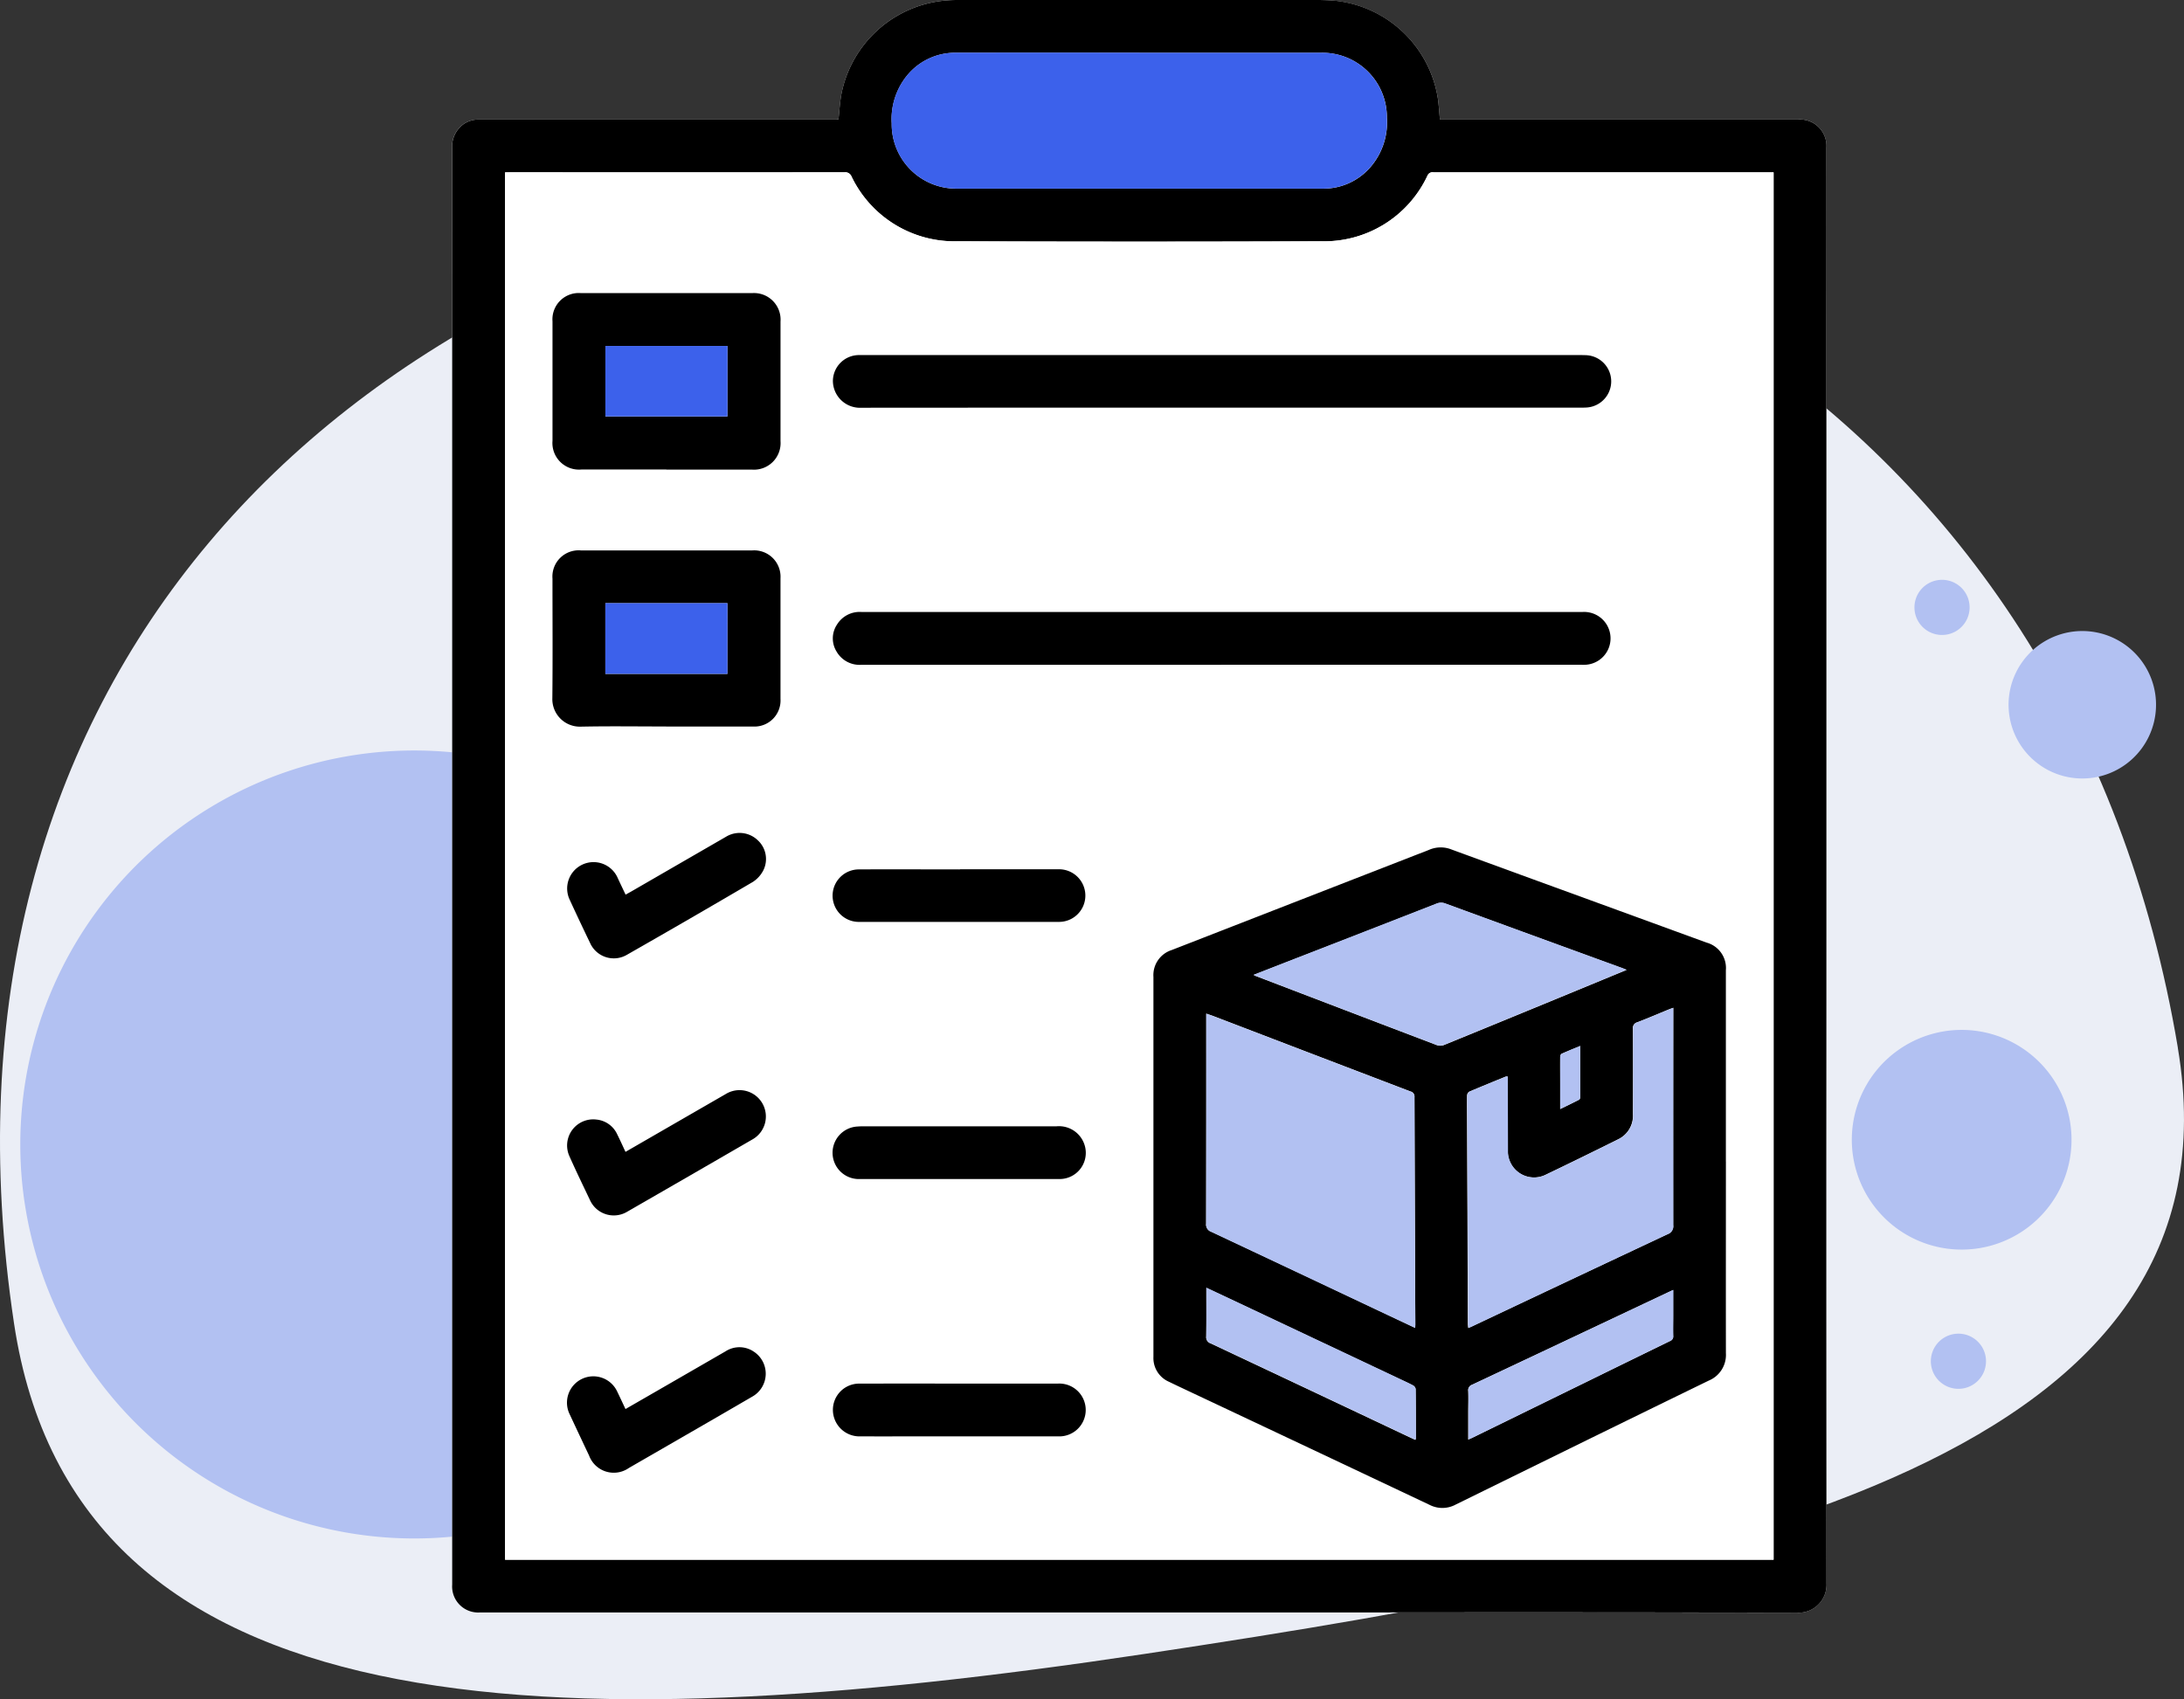 <svg id="Raggruppa_5556" data-name="Raggruppa 5556" xmlns="http://www.w3.org/2000/svg" xmlns:xlink="http://www.w3.org/1999/xlink" width="131.455" height="102.287" viewBox="0 0 131.455 102.287">
  <rect x="0" y="0" width="131.455" height="102.287" fill="#333333" stroke="none"/>
  <defs>
    <clipPath id="clip-path">
      <rect id="Rettangolo_3998" data-name="Rettangolo 3998" width="131.455" height="102.287" fill="none"/>
    </clipPath>
  </defs>
  <g id="Raggruppa_5555" data-name="Raggruppa 5555" clip-path="url(#clip-path)">
    <path id="Tracciato_3157" data-name="Tracciato 3157" d="M131.083,145.47c4.108,24.515-26.361,31.105-62.2,36.494S4.541,186.651.846,162.07C-4.945,123.551,19.654,98.337,55.5,92.949s69.148,14.1,75.586,52.521" transform="translate(-0.001 -82.403)" fill="#ebeef6"/>
    <path id="Tracciato_3158" data-name="Tracciato 3158" d="M11.871,457.655A23.716,23.716,0,1,1,38.85,477.581a23.716,23.716,0,0,1-26.978-19.927" transform="translate(-10.386 -385.236)" fill="#b2c1f2"/>
    <path id="Tracciato_3159" data-name="Tracciato 3159" d="M1151.934,367.017a4.438,4.438,0,1,1,5.048,3.729,4.438,4.438,0,0,1-5.048-3.729" transform="translate(-1030.989 -323.934)" fill="#b2c1f2"/>
    <path id="Tracciato_3160" data-name="Tracciato 3160" d="M1097.925,334.454a1.66,1.66,0,1,1,1.888,1.395,1.66,1.66,0,0,1-1.888-1.395" transform="translate(-982.676 -297.645)" fill="#b2c1f2"/>
    <path id="Tracciato_3161" data-name="Tracciato 3161" d="M1071.925,591.578a6.612,6.612,0,1,1-9.042,2.384,6.611,6.611,0,0,1,9.042-2.384" transform="translate(-950.523 -528.683)" fill="#b2c1f2"/>
    <path id="Tracciato_3162" data-name="Tracciato 3162" d="M1109.809,765.1a1.66,1.66,0,1,1-2.27.6,1.66,1.66,0,0,1,2.27-.6" transform="translate(-991.096 -684.594)" fill="#b2c1f2"/>
    <path id="Tracciato_3163" data-name="Tracciato 3163" d="M282.542,7.186c-.055,0-.121.012-.187.012l-5.344,0q-8.079,0-16.159,0a1.518,1.518,0,0,0-1.073.44,1.653,1.653,0,0,0-.49,1.281q.005,15.26,0,30.519,0,12.512,0,25.023,0,7.788,0,15.576,0,7.674,0,15.348a1.567,1.567,0,0,0,1.678,1.676h29.785q12.17,0,24.34,0,12.588,0,25.175.014a1.678,1.678,0,0,0,1.744-1.764q-.021-12.6-.012-25.2,0-6.851.006-13.7,0-12.841,0-25.682,0-5.775,0-11.549,0-5.141,0-10.283a1.589,1.589,0,0,0-1.718-1.7H318.744c-.039-.423-.063-.818-.114-1.208A7.013,7.013,0,0,0,312.518.057C311.731-.018,310.934,0,310.141,0Q299.9,0,289.651,0a7.982,7.982,0,0,0-1.208.1,7.015,7.015,0,0,0-5.734,5.619c-.082.479-.111.967-.166,1.465" transform="translate(-232.075 0)" fill="#fff"/>
    <path id="Tracciato_3164" data-name="Tracciato 3164" d="M282.542,7.186c.055-.5.084-.986.166-1.465A7.014,7.014,0,0,1,288.443.1a7.981,7.981,0,0,1,1.208-.1Q299.9,0,310.141,0c.793,0,1.59-.022,2.377.053A7.013,7.013,0,0,1,318.63,5.99c.051.391.075.785.114,1.208h21.543a1.589,1.589,0,0,1,1.719,1.7q.005,5.141,0,10.283,0,5.775,0,11.549,0,12.841,0,25.682,0,6.851-.006,13.7,0,12.6.012,25.2a1.678,1.678,0,0,1-1.744,1.764q-12.588-.029-25.175-.014-12.17,0-24.34,0H260.97a1.567,1.567,0,0,1-1.678-1.676q0-7.674,0-15.348,0-7.788,0-15.576,0-12.512,0-25.024,0-15.26,0-30.519a1.653,1.653,0,0,1,.49-1.281,1.518,1.518,0,0,1,1.073-.44q8.08,0,16.159,0l5.344,0c.066,0,.132-.008.187-.012m-20.069,3.19V93.889h76.353V10.375h-2.032q-9.219,0-18.438,0a.328.328,0,0,0-.357.19,6.867,6.867,0,0,1-6.4,3.957q-10.941.043-21.883,0a6.879,6.879,0,0,1-6.389-3.9.405.405,0,0,0-.422-.253q-10.055.009-20.11,0Zm38.174-7.2v0q-5.52,0-11.04,0a3.739,3.739,0,0,0-2.932,1.363,4.154,4.154,0,0,0-.93,2.89,3.884,3.884,0,0,0,3.913,3.926q11.015,0,22.029,0a3.732,3.732,0,0,0,2.882-1.306,4.119,4.119,0,0,0,.981-2.971,3.88,3.88,0,0,0-3.938-3.9H300.647" transform="translate(-232.075 0)"/>
    <path id="Tracciato_3165" data-name="Tracciato 3165" d="M289.625,98.814h.319q10.055,0,20.11,0a.405.405,0,0,1,.422.253,6.879,6.879,0,0,0,6.389,3.9q10.941.037,21.883,0A6.867,6.867,0,0,0,345.15,99a.328.328,0,0,1,.357-.19q9.219,0,18.438,0h2.032v83.514H289.625Zm73.484,59.557q0-5.762,0-11.524a1.584,1.584,0,0,0-1.165-1.667l-7.058-2.576q-4.147-1.513-8.292-3.028a1.748,1.748,0,0,0-1.33.013c-.28.117-.565.221-.848.331q-7.331,2.854-14.662,5.709a1.585,1.585,0,0,0-1.1,1.618q0,11.436,0,22.871a1.557,1.557,0,0,0,.937,1.5c.447.218.9.429,1.348.641q7.173,3.385,14.346,6.772a1.68,1.68,0,0,0,1.553-.017q2.847-1.405,5.7-2.8,4.772-2.338,9.546-4.67a1.671,1.671,0,0,0,1.027-1.646c-.01-3.841,0-7.683,0-11.524m-30.375-29.914h21.528c.135,0,.27,0,.405,0a1.591,1.591,0,1,0-.185-3.177H314.136q-1.532,0-3.064,0a1.6,1.6,0,0,0-1.475.769,1.5,1.5,0,0,0-.022,1.612,1.6,1.6,0,0,0,1.5.8q10.828-.006,21.655,0m.026-15.483v0h5.876l15.678,0c.143,0,.287,0,.43-.009a1.577,1.577,0,0,0-.06-3.149c-.38-.011-.76-.006-1.139-.006H325.735q-7.383,0-14.766,0a1.572,1.572,0,0,0-1.609,1.57,1.63,1.63,0,0,0,1.72,1.6q10.84-.021,21.68-.007M299.338,116.7h5.14a1.6,1.6,0,0,0,1.73-1.717q0-3.6,0-7.191a1.6,1.6,0,0,0-1.706-1.715q-5.153,0-10.305,0a1.583,1.583,0,0,0-1.713,1.7q0,3.6,0,7.191a1.6,1.6,0,0,0,1.74,1.727h5.115m-.019,15.469h5.216a1.571,1.571,0,0,0,1.671-1.66q0-3.633,0-7.266a1.586,1.586,0,0,0-1.688-1.675h-10.33a1.579,1.579,0,0,0-1.706,1.7c0,2.4.016,4.794-.009,7.19a1.658,1.658,0,0,0,1.706,1.719c1.713-.036,3.426-.01,5.14-.01m17.634,39.555c-2,0-4,0-6,0a1.58,1.58,0,0,0-1.594,1.59,1.6,1.6,0,0,0,1.681,1.584c1.249,0,2.5,0,3.747,0q4.063,0,8.126,0a1.59,1.59,0,1,0-.012-3.176h-5.949m.013-12.313v0h.861c1.721,0,3.443.005,5.164,0a1.575,1.575,0,0,0,1.565-1.865,1.613,1.613,0,0,0-1.73-1.309H311.206c-.118,0-.236,0-.354.013a1.582,1.582,0,0,0,.14,3.161h5.974M317,140.764v0c-2.016,0-4.033-.009-6.049,0a1.58,1.58,0,1,0,.025,3.159q6,.006,12,0a1.584,1.584,0,1,0,0-3.168q-2.987-.005-5.973,0M296.875,142.3c-.165-.349-.32-.675-.473-1a1.587,1.587,0,1,0-2.886,1.319q.6,1.3,1.219,2.584a1.563,1.563,0,0,0,2.226.71q3.8-2.175,7.575-4.384a1.812,1.812,0,0,0,.63-.7,1.531,1.531,0,0,0-.34-1.809,1.572,1.572,0,0,0-1.9-.213q-2.883,1.659-5.76,3.328c-.093.054-.188.105-.3.166m0,15.478c-.178-.377-.334-.722-.5-1.061a1.536,1.536,0,0,0-1.244-.887,1.572,1.572,0,0,0-1.63,2.21c.394.886.817,1.759,1.234,2.634a1.573,1.573,0,0,0,2.247.7q3.762-2.164,7.517-4.34a1.585,1.585,0,1,0-1.592-2.741q-1.985,1.142-3.968,2.289l-2.062,1.19m0,15.482c-.173-.367-.328-.7-.49-1.036a1.586,1.586,0,1,0-2.863,1.364q.578,1.237,1.162,2.471a1.585,1.585,0,0,0,2.4.745q1.576-.911,3.154-1.82,2.146-1.24,4.29-2.484a1.583,1.583,0,0,0,.07-2.695,1.535,1.535,0,0,0-1.7-.019l-3.592,2.073-2.429,1.4" transform="translate(-259.227 -88.439)" fill="#fff"/>
    <path id="Tracciato_3166" data-name="Tracciato 3166" d="M526.255,30.2h10.964a3.88,3.88,0,0,1,3.938,3.9,4.119,4.119,0,0,1-.981,2.971,3.732,3.732,0,0,1-2.882,1.306q-11.015.005-22.029,0a3.884,3.884,0,0,1-3.913-3.926,4.154,4.154,0,0,1,.93-2.89,3.739,3.739,0,0,1,2.932-1.363q5.52-.009,11.04,0Z" transform="translate(-457.684 -27.024)" fill="#3c61eb"/>
    <path id="Tracciato_3167" data-name="Tracciato 3167" d="M695.967,504.97c0,3.841-.005,7.683,0,11.524a1.671,1.671,0,0,1-1.027,1.646q-4.777,2.326-9.546,4.67-2.852,1.4-5.7,2.8a1.68,1.68,0,0,1-1.553.017q-7.17-3.392-14.346-6.772c-.45-.212-.9-.423-1.348-.641a1.557,1.557,0,0,1-.937-1.5q0-11.436,0-22.871a1.585,1.585,0,0,1,1.1-1.618q7.33-2.856,14.662-5.709c.283-.11.568-.214.848-.331a1.749,1.749,0,0,1,1.33-.013q4.145,1.519,8.292,3.028l7.058,2.576a1.584,1.584,0,0,1,1.165,1.667q0,5.762,0,11.524m-18.7,10c0-.1.01-.16.009-.218q-.028-6.836-.052-13.673a.31.31,0,0,0-.241-.34q-5.931-2.262-11.859-4.535c-.132-.05-.266-.093-.433-.151v.461q0,6.09-.007,12.18a.455.455,0,0,0,.308.489q5.037,2.364,10.066,4.747c.723.342,1.447.681,2.209,1.04M692.8,495.7c-.118.044-.194.07-.27.1-.632.259-1.26.529-1.9.774a.345.345,0,0,0-.26.385c.008,1.714.006,3.427,0,5.141a1.575,1.575,0,0,1-.9,1.522c-1.442.716-2.887,1.427-4.34,2.122a1.579,1.579,0,0,1-2.293-1.455q-.005-1.912-.01-3.824c0-.207,0-.415,0-.624a.433.433,0,0,0-.112,0c-.733.3-1.468.6-2.2.91a.3.3,0,0,0-.129.23c-.008.514,0,1.029,0,1.544q.025,6.1.049,12.2c0,.078.013.156.021.253.09-.04.152-.065.212-.093q5.889-2.781,11.782-5.556a.505.505,0,0,0,.34-.544Q692.791,502.4,692.8,496Zm-25.269-1.98c.087.042.123.063.162.078q5.432,2.078,10.868,4.149a.637.637,0,0,0,.427,0q4.05-1.653,8.092-3.324c.956-.394,1.911-.79,2.91-1.2-.117-.048-.192-.083-.269-.111l-1.474-.536q-4.573-1.668-9.145-3.34a.715.715,0,0,0-.553,0q-4.2,1.647-8.412,3.276c-.856.333-1.71.667-2.606,1.016m-2.839,18.827v.3c0,.878.007,1.756-.006,2.633a.386.386,0,0,0,.265.415q5.666,2.664,11.324,5.342c.332.157.664.311,1,.47a.5.5,0,0,0,.028-.1c0-.987,0-1.975-.013-2.962a.315.315,0,0,0-.157-.216c-.306-.161-.621-.3-.934-.451l-9.516-4.492-2-.94m28.114.134-.169.075-4.712,2.225q-3.614,1.706-7.23,3.407a.346.346,0,0,0-.232.383c.016.438,0,.878,0,1.317v1.6c.112-.05.187-.08.259-.116l6.724-3.291q2.579-1.263,5.158-2.523a.288.288,0,0,0,.192-.306c-.009-.4,0-.81,0-1.215,0-.5,0-1.009,0-1.556M687.2,498c-.4.164-.765.309-1.123.471-.05.022-.084.133-.085.2-.006.539,0,1.078,0,1.617,0,.485,0,.97,0,1.508.416-.2.785-.379,1.147-.567.04-.021.06-.115.06-.175,0-1,0-2,0-3.056" transform="translate(-592.085 -435.037)"/>
    <path id="Tracciato_3168" data-name="Tracciato 3168" d="M500.951,354.173q-10.828,0-21.655,0a1.6,1.6,0,0,1-1.5-.8,1.5,1.5,0,0,1,.022-1.612,1.6,1.6,0,0,1,1.475-.768q1.532,0,3.064,0H522.7a1.591,1.591,0,1,1,.185,3.177c-.135.005-.27,0-.405,0H500.951Z" transform="translate(-427.445 -314.155)"/>
    <path id="Tracciato_3169" data-name="Tracciato 3169" d="M501.054,206.783q-10.84,0-21.68.007a1.63,1.63,0,0,1-1.72-1.6,1.572,1.572,0,0,1,1.609-1.57q7.383,0,14.766,0h27.809c.38,0,.76-.006,1.139.006a1.577,1.577,0,0,1,.06,3.149c-.143.01-.287.009-.43.009l-15.678,0h-5.876Z" transform="translate(-427.522 -182.246)"/>
    <path id="Tracciato_3170" data-name="Tracciato 3170" d="M323.689,178.683h-5.115a1.6,1.6,0,0,1-1.74-1.727q0-3.6,0-7.191a1.583,1.583,0,0,1,1.713-1.7q5.153,0,10.305,0a1.6,1.6,0,0,1,1.706,1.715q0,3.6,0,7.191a1.6,1.6,0,0,1-1.73,1.717h-5.14m-3.671-3.2h7.347v-4.24h-7.347Z" transform="translate(-283.579 -150.421)"/>
    <path id="Tracciato_3171" data-name="Tracciato 3171" d="M323.608,326.248c-1.713,0-3.427-.026-5.139.01a1.658,1.658,0,0,1-1.706-1.719c.025-2.4.007-4.794.008-7.19a1.579,1.579,0,0,1,1.706-1.7h10.33a1.586,1.586,0,0,1,1.688,1.675q0,3.633,0,7.266a1.571,1.571,0,0,1-1.671,1.66h-5.216m3.693-7.422h-7.348v4.254H327.3Z" transform="translate(-283.517 -282.517)"/>
    <path id="Tracciato_3172" data-name="Tracciato 3172" d="M485.244,793.527h5.949a1.59,1.59,0,1,1,.012,3.176q-4.063,0-8.126,0c-1.249,0-2.5.006-3.747,0a1.6,1.6,0,0,1-1.681-1.584,1.58,1.58,0,0,1,1.594-1.591q3-.006,6,0" transform="translate(-427.519 -710.241)"/>
    <path id="Tracciato_3173" data-name="Tracciato 3173" d="M485.258,649.139h-5.974a1.582,1.582,0,0,1-.14-3.161c.117-.01.236-.013.354-.013h11.619a1.614,1.614,0,0,1,1.73,1.309,1.574,1.574,0,0,1-1.565,1.865c-1.721,0-3.443,0-5.164,0h-.861Z" transform="translate(-427.52 -578.167)"/>
    <path id="Tracciato_3174" data-name="Tracciato 3174" d="M485.293,498.545q2.986,0,5.973,0a1.584,1.584,0,1,1,0,3.168q-6,0-12,0a1.58,1.58,0,1,1-.025-3.159c2.016-.013,4.033,0,6.049,0Z" transform="translate(-427.522 -446.219)"/>
    <path id="Tracciato_3175" data-name="Tracciato 3175" d="M328.734,481.445c.108-.061.2-.112.3-.166q2.88-1.665,5.76-3.328a1.572,1.572,0,0,1,1.9.213,1.531,1.531,0,0,1,.34,1.809,1.813,1.813,0,0,1-.63.7q-3.774,2.216-7.575,4.384a1.563,1.563,0,0,1-2.226-.71q-.621-1.286-1.219-2.584a1.587,1.587,0,1,1,2.886-1.319c.152.328.308.654.473,1" transform="translate(-291.087 -427.587)"/>
    <path id="Tracciato_3176" data-name="Tracciato 3176" d="M328.723,628.981l2.062-1.19q1.984-1.145,3.968-2.289a1.585,1.585,0,1,1,1.592,2.74q-3.755,2.176-7.517,4.34a1.573,1.573,0,0,1-2.247-.7c-.416-.876-.84-1.749-1.234-2.634a1.572,1.572,0,0,1,1.63-2.21,1.536,1.536,0,0,1,1.244.886c.169.339.325.684.5,1.061" transform="translate(-291.072 -559.645)"/>
    <path id="Tracciato_3177" data-name="Tracciato 3177" d="M328.764,776.39l2.429-1.4,3.592-2.073a1.535,1.535,0,0,1,1.7.019,1.583,1.583,0,0,1-.07,2.695q-2.142,1.247-4.29,2.484-1.577.911-3.154,1.82a1.585,1.585,0,0,1-2.4-.745q-.585-1.234-1.162-2.471a1.586,1.586,0,1,1,2.863-1.364c.162.333.317.67.49,1.036" transform="translate(-291.114 -691.573)"/>
    <path id="Tracciato_3178" data-name="Tracciato 3178" d="M704.293,600.3c-.762-.359-1.486-.7-2.209-1.04q-5.032-2.376-10.066-4.747a.455.455,0,0,1-.308-.489q.014-6.09.007-12.18c0-.142,0-.284,0-.461.167.058.3.1.432.151q5.929,2.268,11.859,4.535a.31.31,0,0,1,.241.34q.019,6.837.052,13.673c0,.058,0,.116-.009.218" transform="translate(-619.112 -520.361)" fill="#b2c1f2"/>
    <path id="Tracciato_3179" data-name="Tracciato 3179" d="M853.8,577.977v.3q0,6.394.007,12.788a.505.505,0,0,1-.34.544q-5.9,2.767-11.782,5.556c-.06.028-.121.054-.211.093-.009-.1-.021-.175-.021-.253q-.025-6.1-.049-12.2c0-.515-.013-1.029,0-1.544a.3.3,0,0,1,.129-.23c.728-.312,1.463-.61,2.2-.91a.432.432,0,0,1,.112,0c0,.21,0,.417,0,.624q.005,1.912.01,3.824a1.579,1.579,0,0,0,2.293,1.455c1.453-.695,2.9-1.406,4.34-2.122a1.575,1.575,0,0,0,.9-1.522c0-1.714,0-3.427,0-5.141a.345.345,0,0,1,.26-.385c.637-.245,1.265-.515,1.9-.774.075-.031.152-.057.269-.1" transform="translate(-753.088 -517.316)" fill="#b2c1f2"/>
    <path id="Tracciato_3180" data-name="Tracciato 3180" d="M718.829,522.034c.9-.35,1.751-.684,2.606-1.016q4.207-1.636,8.412-3.276a.715.715,0,0,1,.553,0q4.57,1.675,9.145,3.341l1.474.536c.077.028.152.062.269.111-1,.413-1.954.809-2.91,1.2q-4.044,1.666-8.092,3.324a.637.637,0,0,1-.427,0q-5.437-2.066-10.868-4.149c-.039-.015-.075-.036-.162-.078" transform="translate(-643.384 -463.353)" fill="#b2c1f2"/>
    <path id="Tracciato_3181" data-name="Tracciato 3181" d="M691.724,738.49l2,.94,9.516,4.491c.313.148.628.29.934.452a.316.316,0,0,1,.157.216c.012.987.011,1.975.013,2.962a.5.5,0,0,1-.028.1c-.34-.159-.672-.314-1-.471q-5.661-2.673-11.324-5.342a.386.386,0,0,1-.265-.415c.013-.878.006-1.756.006-2.634v-.3" transform="translate(-619.119 -660.982)" fill="#b2c1f2"/>
    <path id="Tracciato_3182" data-name="Tracciato 3182" d="M854.377,739.764c0,.548,0,1.052,0,1.556,0,.405-.012.81,0,1.215a.288.288,0,0,1-.192.306q-2.582,1.255-5.158,2.523l-6.724,3.291c-.072.035-.147.066-.259.116v-1.6c0-.439.011-.878,0-1.317a.345.345,0,0,1,.232-.383q3.619-1.7,7.23-3.407l4.712-2.225c.037-.018.075-.034.168-.076" transform="translate(-753.658 -662.122)" fill="#b2c1f2"/>
    <path id="Tracciato_3183" data-name="Tracciato 3183" d="M895.912,599.863c0,1.052,0,2.054,0,3.056,0,.06-.02.154-.06.175-.362.188-.731.364-1.147.567,0-.538,0-1.023,0-1.508,0-.539,0-1.078,0-1.617,0-.07.035-.18.084-.2.359-.162.725-.307,1.123-.471" transform="translate(-800.797 -536.905)" fill="#b2c1f2"/>
    <rect id="Rettangolo_3996" data-name="Rettangolo 3996" width="7.347" height="4.24" transform="translate(36.439 20.825)" fill="#3c61eb"/>
    <rect id="Rettangolo_3997" data-name="Rettangolo 3997" width="7.348" height="4.254" transform="translate(36.436 36.308)" fill="#3c61eb"/>
  </g>
</svg>
